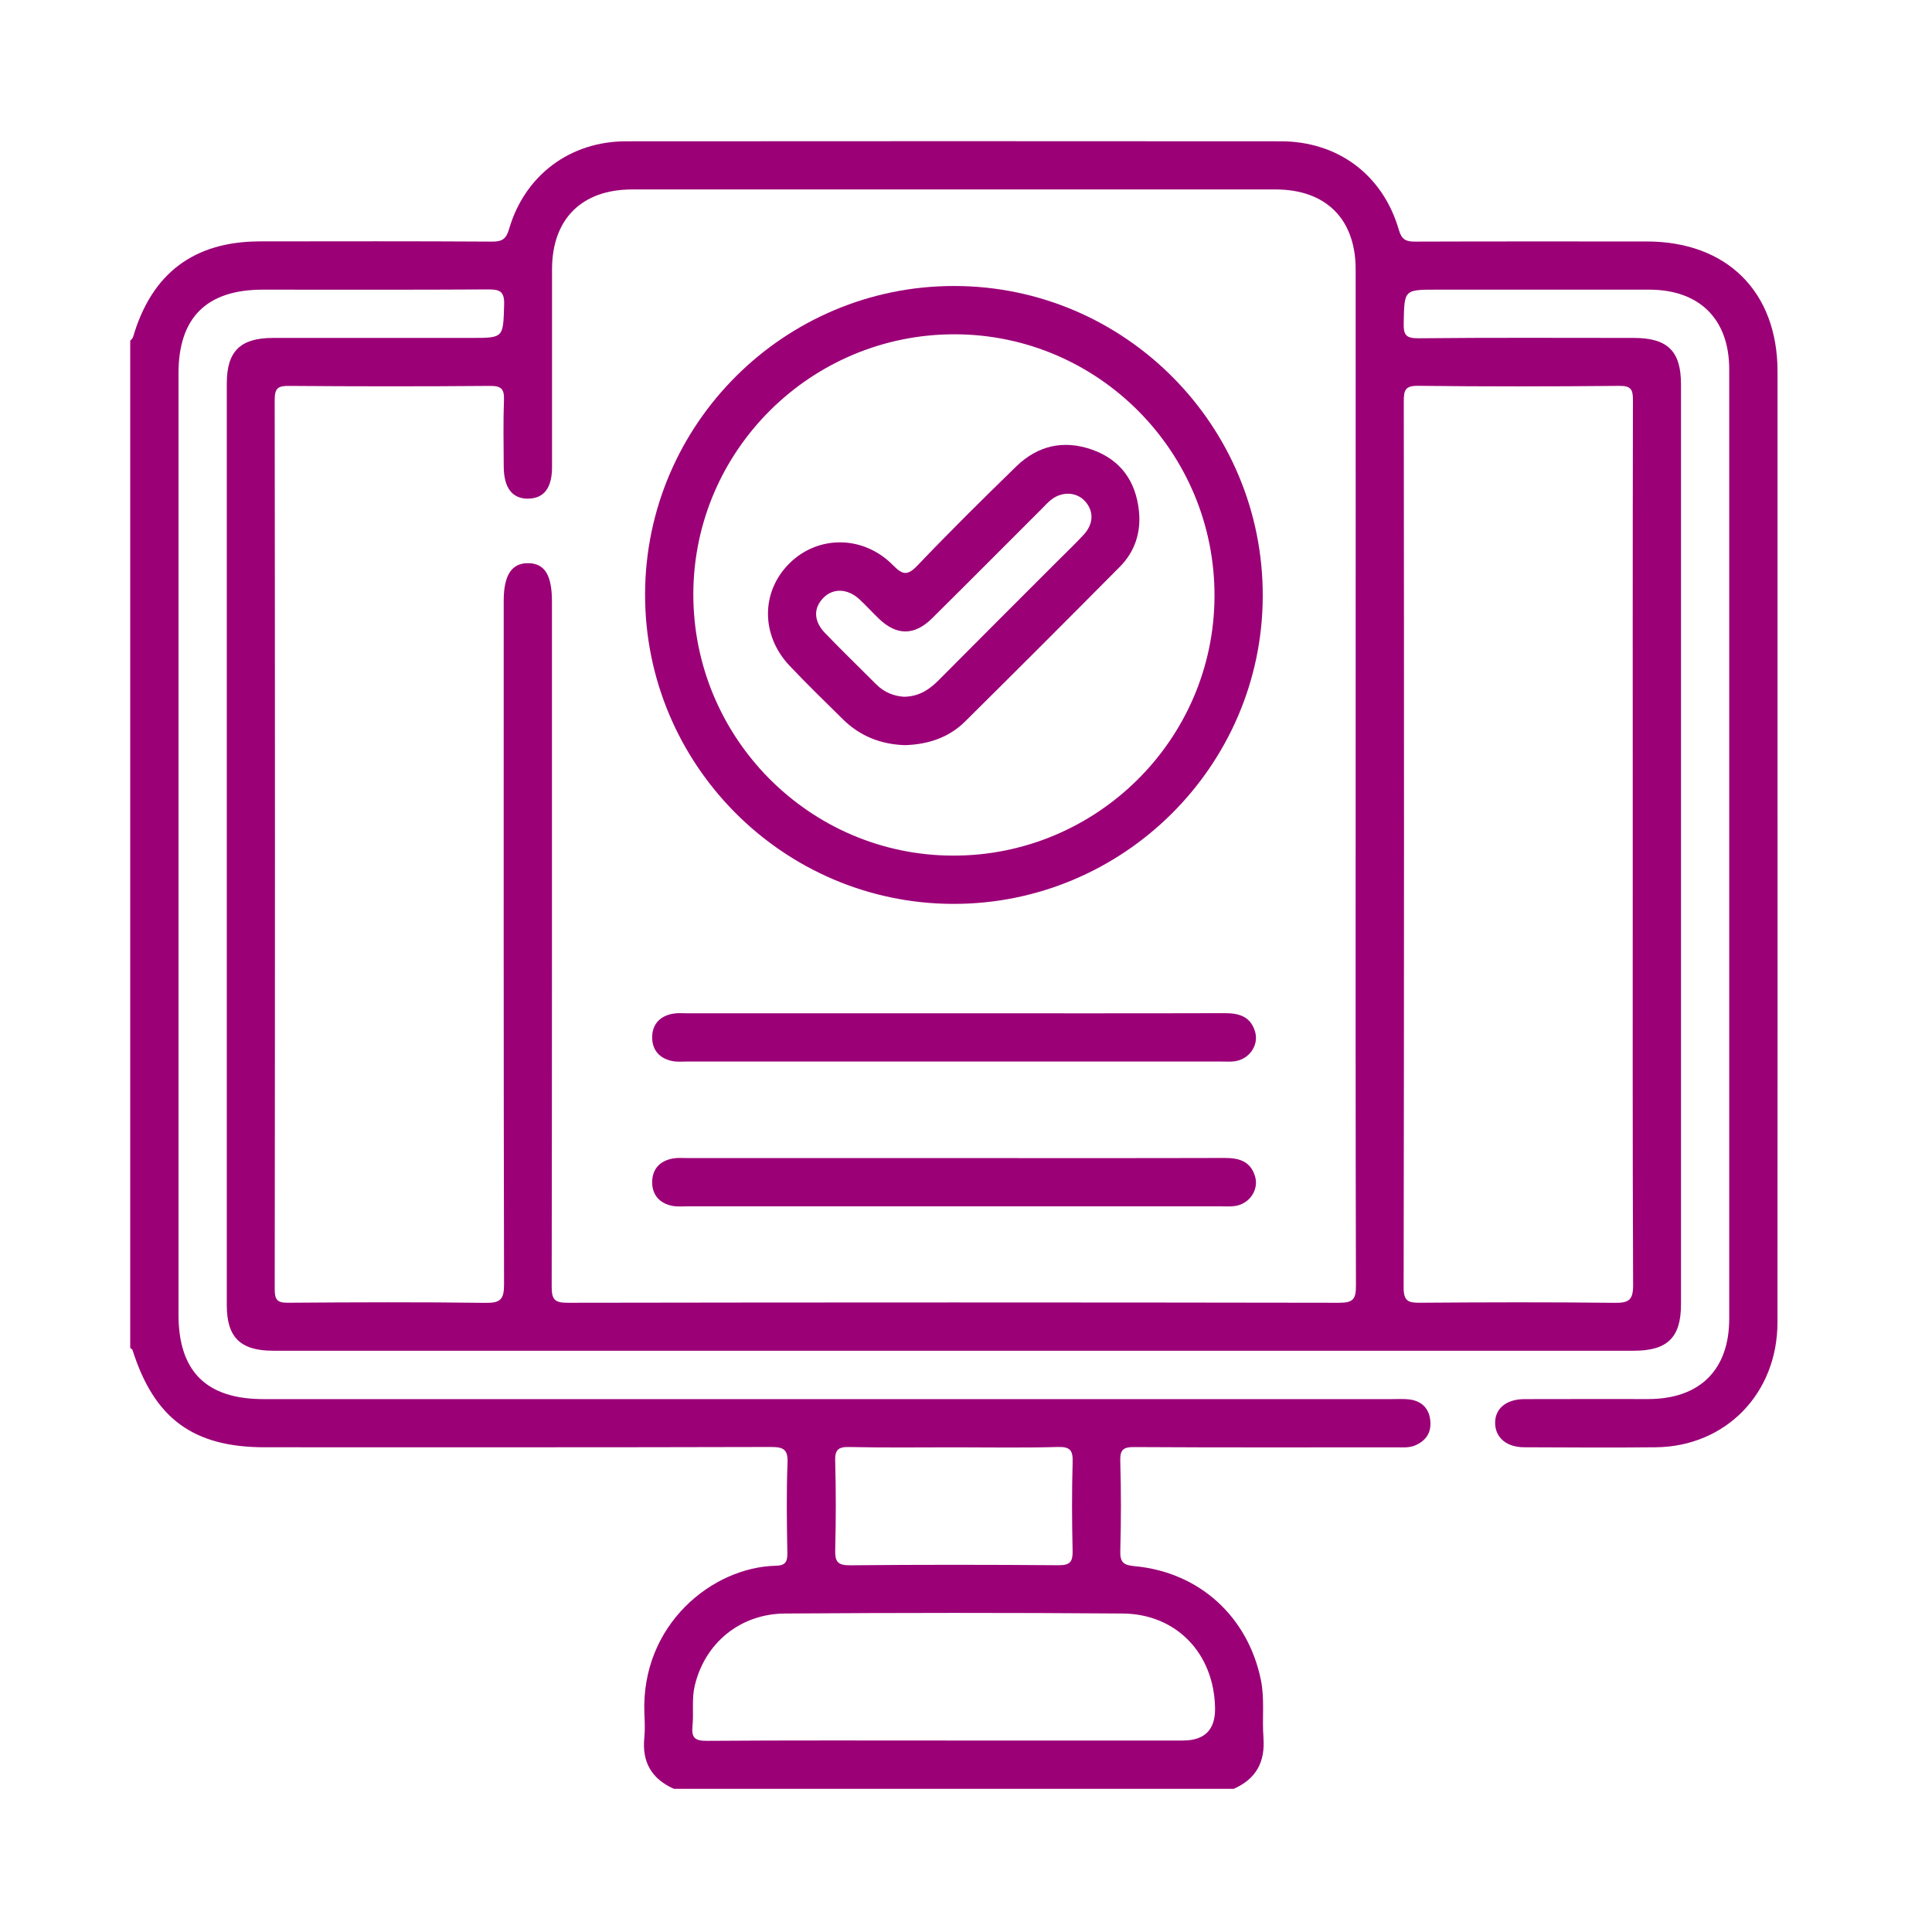 <svg width="67" height="67" viewBox="0 0 67 67" fill="none" xmlns="http://www.w3.org/2000/svg">
<path d="M43.816 60.263C43.764 59.598 43.862 58.924 43.727 58.262C43.276 56.056 41.584 54.518 39.344 54.313C38.977 54.278 38.839 54.19 38.85 53.795C38.88 52.754 38.88 51.712 38.85 50.67C38.84 50.278 38.946 50.18 39.337 50.183C42.368 50.201 45.398 50.193 48.43 50.192C48.65 50.192 48.873 50.216 49.089 50.12C49.481 49.946 49.652 49.646 49.597 49.228C49.545 48.832 49.297 48.594 48.908 48.536C48.689 48.504 48.462 48.52 48.24 48.52C35.206 48.52 22.171 48.52 9.137 48.52C7.155 48.52 6.19 47.559 6.19 45.588C6.19 34.708 6.19 23.828 6.19 12.948C6.19 11.015 7.164 10.047 9.11 10.045C11.713 10.045 14.317 10.053 16.919 10.037C17.328 10.034 17.497 10.096 17.483 10.567C17.448 11.719 17.475 11.719 16.33 11.719C14.043 11.719 11.755 11.719 9.469 11.719C8.336 11.719 7.865 12.181 7.865 13.295C7.865 23.951 7.865 34.609 7.865 45.266C7.865 46.378 8.339 46.842 9.471 46.842C25.201 46.842 40.932 46.842 56.662 46.842C57.827 46.842 58.295 46.381 58.295 45.236C58.295 34.597 58.295 23.959 58.295 13.322C58.295 12.175 57.828 11.719 56.659 11.719C54.167 11.719 51.676 11.705 49.184 11.731C48.749 11.735 48.67 11.605 48.679 11.206C48.703 10.045 48.683 10.045 49.828 10.045C52.283 10.045 54.737 10.045 57.191 10.045C58.939 10.045 59.968 11.069 59.968 12.81C59.968 23.783 59.968 34.757 59.968 45.729C59.968 47.506 58.947 48.517 57.159 48.518C55.727 48.518 54.296 48.515 52.863 48.52C52.223 48.523 51.832 48.86 51.85 49.373C51.867 49.864 52.251 50.187 52.855 50.19C54.381 50.196 55.905 50.207 57.43 50.19C59.85 50.16 61.64 48.323 61.641 45.859C61.647 38.736 61.643 31.613 61.643 24.49C61.643 20.621 61.643 16.752 61.643 12.885C61.643 10.117 59.889 8.375 57.105 8.374C54.427 8.374 51.75 8.369 49.072 8.379C48.75 8.379 48.607 8.308 48.509 7.966C47.957 6.065 46.399 4.901 44.416 4.9C36.848 4.894 29.28 4.894 21.711 4.9C19.767 4.901 18.197 6.08 17.655 7.941C17.553 8.293 17.41 8.382 17.055 8.379C14.377 8.362 11.7 8.369 9.022 8.371C6.725 8.371 5.257 9.48 4.613 11.694C4.599 11.74 4.548 11.775 4.516 11.816V46.745C4.542 46.769 4.584 46.787 4.595 46.815C5.348 49.194 6.702 50.19 9.183 50.19C15.033 50.19 20.882 50.196 26.731 50.18C27.182 50.18 27.33 50.266 27.311 50.745C27.269 51.783 27.287 52.826 27.305 53.865C27.311 54.172 27.224 54.292 26.91 54.299C24.719 54.342 22.221 56.331 22.347 59.431C22.359 59.709 22.372 59.99 22.344 60.266C22.259 61.111 22.602 61.694 23.371 62.035H42.784C43.557 61.694 43.88 61.108 43.815 60.263H43.816ZM48.682 13.916C48.682 13.525 48.735 13.374 49.183 13.38C51.506 13.407 53.831 13.404 56.154 13.382C56.562 13.377 56.631 13.508 56.629 13.883C56.617 19.015 56.622 24.147 56.622 29.279C56.622 34.411 56.613 39.468 56.635 44.563C56.638 45.096 56.474 45.187 55.991 45.181C53.742 45.155 51.492 45.161 49.244 45.178C48.843 45.181 48.676 45.128 48.677 44.651C48.694 34.407 48.692 24.16 48.682 13.916ZM18.326 17.291C18.866 17.283 19.144 16.918 19.144 16.198C19.145 13.91 19.142 11.622 19.144 9.334C19.147 7.595 20.175 6.57 21.922 6.57C29.36 6.57 36.797 6.57 44.235 6.57C45.98 6.57 47.011 7.596 47.013 9.335C47.016 15.194 47.013 21.052 47.013 26.91C47.013 32.769 47.007 38.702 47.023 44.597C47.023 45.055 46.919 45.179 46.451 45.179C37.525 45.164 28.601 45.164 19.674 45.179C19.224 45.179 19.132 45.051 19.132 44.624C19.145 36.702 19.141 28.778 19.141 20.855C19.141 19.944 18.889 19.537 18.321 19.531C17.744 19.523 17.468 19.945 17.468 20.836C17.468 28.741 17.462 36.645 17.48 44.55C17.48 45.058 17.354 45.188 16.847 45.182C14.56 45.152 12.273 45.161 9.987 45.178C9.62 45.181 9.527 45.081 9.527 44.717C9.538 34.432 9.538 24.147 9.526 13.862C9.526 13.458 9.644 13.38 10.024 13.383C12.349 13.401 14.673 13.403 16.996 13.383C17.401 13.38 17.491 13.504 17.477 13.883C17.448 14.645 17.466 15.407 17.469 16.171C17.471 16.921 17.763 17.3 18.325 17.294L18.326 17.291ZM28.963 50.679C28.952 50.298 29.046 50.172 29.447 50.181C30.654 50.208 31.86 50.192 33.068 50.192C34.276 50.192 35.482 50.214 36.688 50.18C37.122 50.168 37.21 50.307 37.198 50.711C37.169 51.731 37.173 52.754 37.197 53.774C37.206 54.148 37.119 54.284 36.714 54.281C34.301 54.262 31.887 54.259 29.474 54.283C29.034 54.287 28.954 54.141 28.964 53.743C28.991 52.723 28.991 51.7 28.964 50.679H28.963ZM41.025 60.36H33.053C30.211 60.36 27.367 60.35 24.525 60.371C24.106 60.374 23.972 60.274 24.015 59.855C24.061 59.395 23.984 58.924 24.091 58.468C24.437 56.987 25.66 55.965 27.226 55.955C31.128 55.929 35.029 55.925 38.931 55.955C40.807 55.97 42.107 57.351 42.137 59.237C42.149 59.985 41.778 60.359 41.025 60.359V60.36Z" fill="#9B0077"/>
<path d="M33.039 31.346C38.938 31.365 43.77 26.575 43.791 20.688C43.814 14.76 39.011 9.924 33.095 9.918C27.196 9.912 22.383 14.709 22.371 20.603C22.359 26.503 27.149 31.326 33.039 31.346ZM33.128 11.593C38.1 11.61 42.135 15.687 42.118 20.679C42.102 25.652 38.022 29.69 33.034 29.672C28.063 29.655 24.028 25.576 24.044 20.585C24.061 15.613 28.137 11.577 33.127 11.593H33.128Z" fill="#9B0077"/>
<path d="M42.478 35.136C39.354 35.145 36.231 35.14 33.107 35.14C29.983 35.14 26.934 35.14 23.849 35.14C23.682 35.14 23.511 35.124 23.348 35.152C22.881 35.231 22.611 35.526 22.617 35.992C22.622 36.43 22.887 36.715 23.324 36.798C23.487 36.83 23.658 36.813 23.825 36.813C29.998 36.813 36.17 36.813 42.343 36.813C42.511 36.813 42.682 36.827 42.845 36.8C43.343 36.716 43.662 36.23 43.523 35.771C43.367 35.253 42.974 35.136 42.481 35.136H42.478Z" fill="#9B0077"/>
<path d="M42.478 40.157C39.354 40.166 36.231 40.161 33.107 40.161C29.983 40.161 26.934 40.161 23.849 40.161C23.682 40.161 23.511 40.145 23.348 40.173C22.881 40.252 22.611 40.548 22.617 41.013C22.622 41.452 22.887 41.736 23.324 41.82C23.487 41.851 23.658 41.835 23.825 41.835C29.998 41.835 36.17 41.835 42.343 41.835C42.511 41.835 42.682 41.848 42.845 41.821C43.343 41.738 43.662 41.252 43.523 40.792C43.367 40.275 42.974 40.157 42.481 40.157H42.478Z" fill="#9B0077"/>
<path d="M29.235 24.948C29.832 25.535 30.561 25.819 31.395 25.841C32.183 25.814 32.902 25.583 33.469 25.02C35.266 23.241 37.053 21.453 38.834 19.657C39.36 19.126 39.575 18.457 39.497 17.718C39.389 16.688 38.861 15.941 37.868 15.592C36.886 15.247 35.989 15.45 35.245 16.173C34.086 17.302 32.935 18.439 31.818 19.61C31.469 19.975 31.301 19.938 30.968 19.601C29.944 18.558 28.369 18.552 27.376 19.538C26.386 20.521 26.381 22.032 27.385 23.091C27.986 23.724 28.612 24.334 29.235 24.948ZM28.561 20.725C28.897 20.39 29.396 20.407 29.802 20.782C30.033 20.995 30.246 21.231 30.473 21.45C31.092 22.047 31.709 22.051 32.325 21.441C33.606 20.173 34.875 18.895 36.15 17.622C36.254 17.517 36.354 17.404 36.472 17.316C36.851 17.031 37.346 17.065 37.632 17.386C37.935 17.726 37.929 18.164 37.584 18.54C37.283 18.868 36.958 19.174 36.643 19.49C35.278 20.857 33.909 22.22 32.549 23.592C32.222 23.921 31.863 24.154 31.354 24.163C31.001 24.142 30.664 24.011 30.388 23.735C29.798 23.144 29.198 22.561 28.617 21.96C28.211 21.541 28.203 21.083 28.56 20.727L28.561 20.725Z" fill="#9B0077"/>
</svg>
